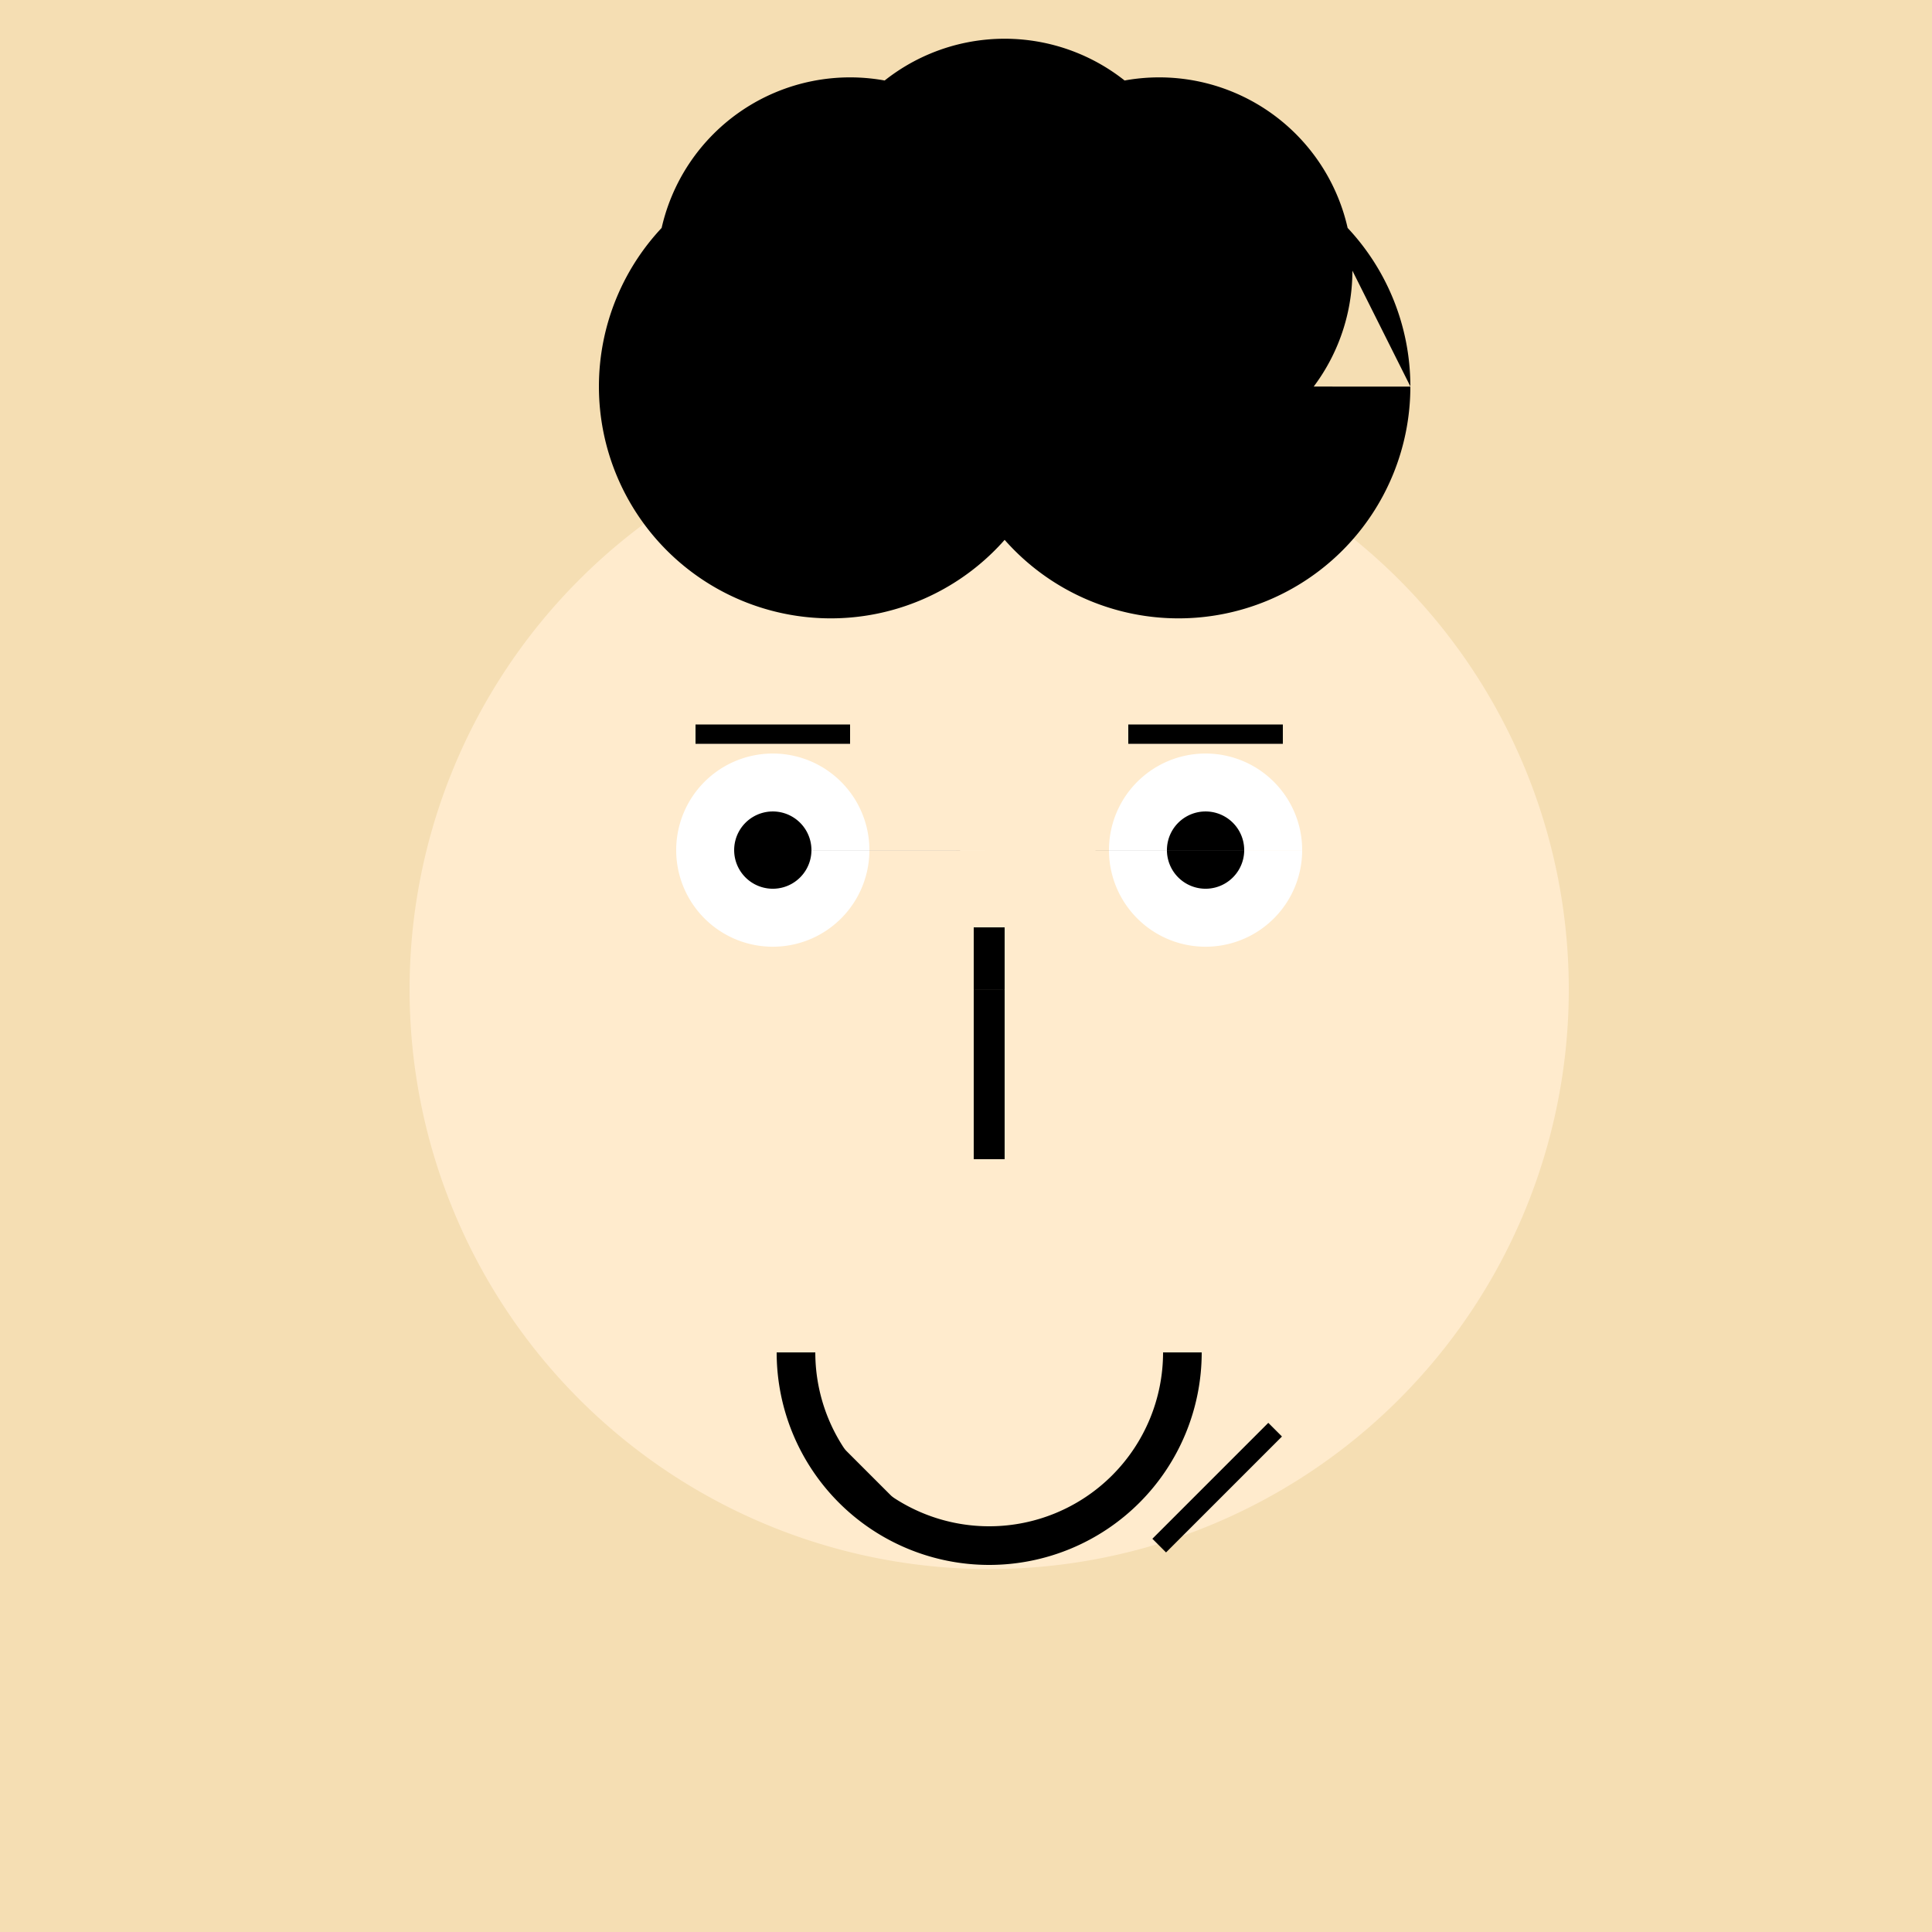 <!--

Generated by DrawGPT.
Free, open source, AI generated images in SVG, PNG, and HTML Canvas format.
https://drawgpt.ai

Created: 2023-09-26T04:49:03.713Z
Link: https://drawgpt.ai/prompt/24837/

-->
<svg xmlns="http://www.w3.org/2000/svg" xmlns:xlink="http://www.w3.org/1999/xlink" width="500" height="500"><defs/><g><rect fill="#F5DEB3" stroke="none" x="0" y="0" width="512" height="512"/><path fill="#FFEBCD" stroke="none" paint-order="stroke fill markers" d=" M 406 256 A 150 150 0 1 0 406 256.15"/><path fill="#FFFFFF" stroke="none" paint-order="stroke fill markers" d=" M 225 220 A 25 25 0 1 0 225 220.025 L 337 220 A 25 25 0 1 0 337 220.025"/><path fill="#000000" stroke="none" paint-order="stroke fill markers" d=" M 210 220 A 10 10 0 1 0 210 220.01 L 322 220 A 10 10 0 1 0 322 220.01"/><path fill="none" stroke="#000000" paint-order="fill stroke markers" d=" M 180 190 L 220 190 M 292 190 L 332 190" stroke-miterlimit="10" stroke-width="5" stroke-dasharray=""/><path fill="none" stroke="#000000" paint-order="fill stroke markers" d=" M 256 240 L 256 300" stroke-miterlimit="10" stroke-width="8" stroke-dasharray=""/><path fill="none" stroke="#000000" paint-order="fill stroke markers" d=" M 306 350 A 50 50 0 0 1 206 350" stroke-miterlimit="10" stroke-width="10" stroke-dasharray=""/><path fill="none" stroke="#000000" paint-order="fill stroke markers" d=" M 210 370 L 240 400 M 300 400 L 330 370" stroke-miterlimit="10" stroke-width="5" stroke-dasharray=""/><path fill="#FFEBCD" stroke="none" paint-order="stroke fill markers" d=" M 185 256 A 35 35 0 1 0 185 256.035 L 397 256 A 35 35 0 1 0 397 256.035"/><path fill="#000000" stroke="none" paint-order="stroke fill markers" d=" M 275 100 A 60 60 0 1 0 275 100.06 L 270 70 A 50 50 0 1 0 270 70.05 L 310 60 A 50 50 0 1 0 310 60.05 L 350 70 A 50 50 0 1 0 350 70.05 L 365 100 A 60 60 0 1 0 365 100.06"/></g></svg>